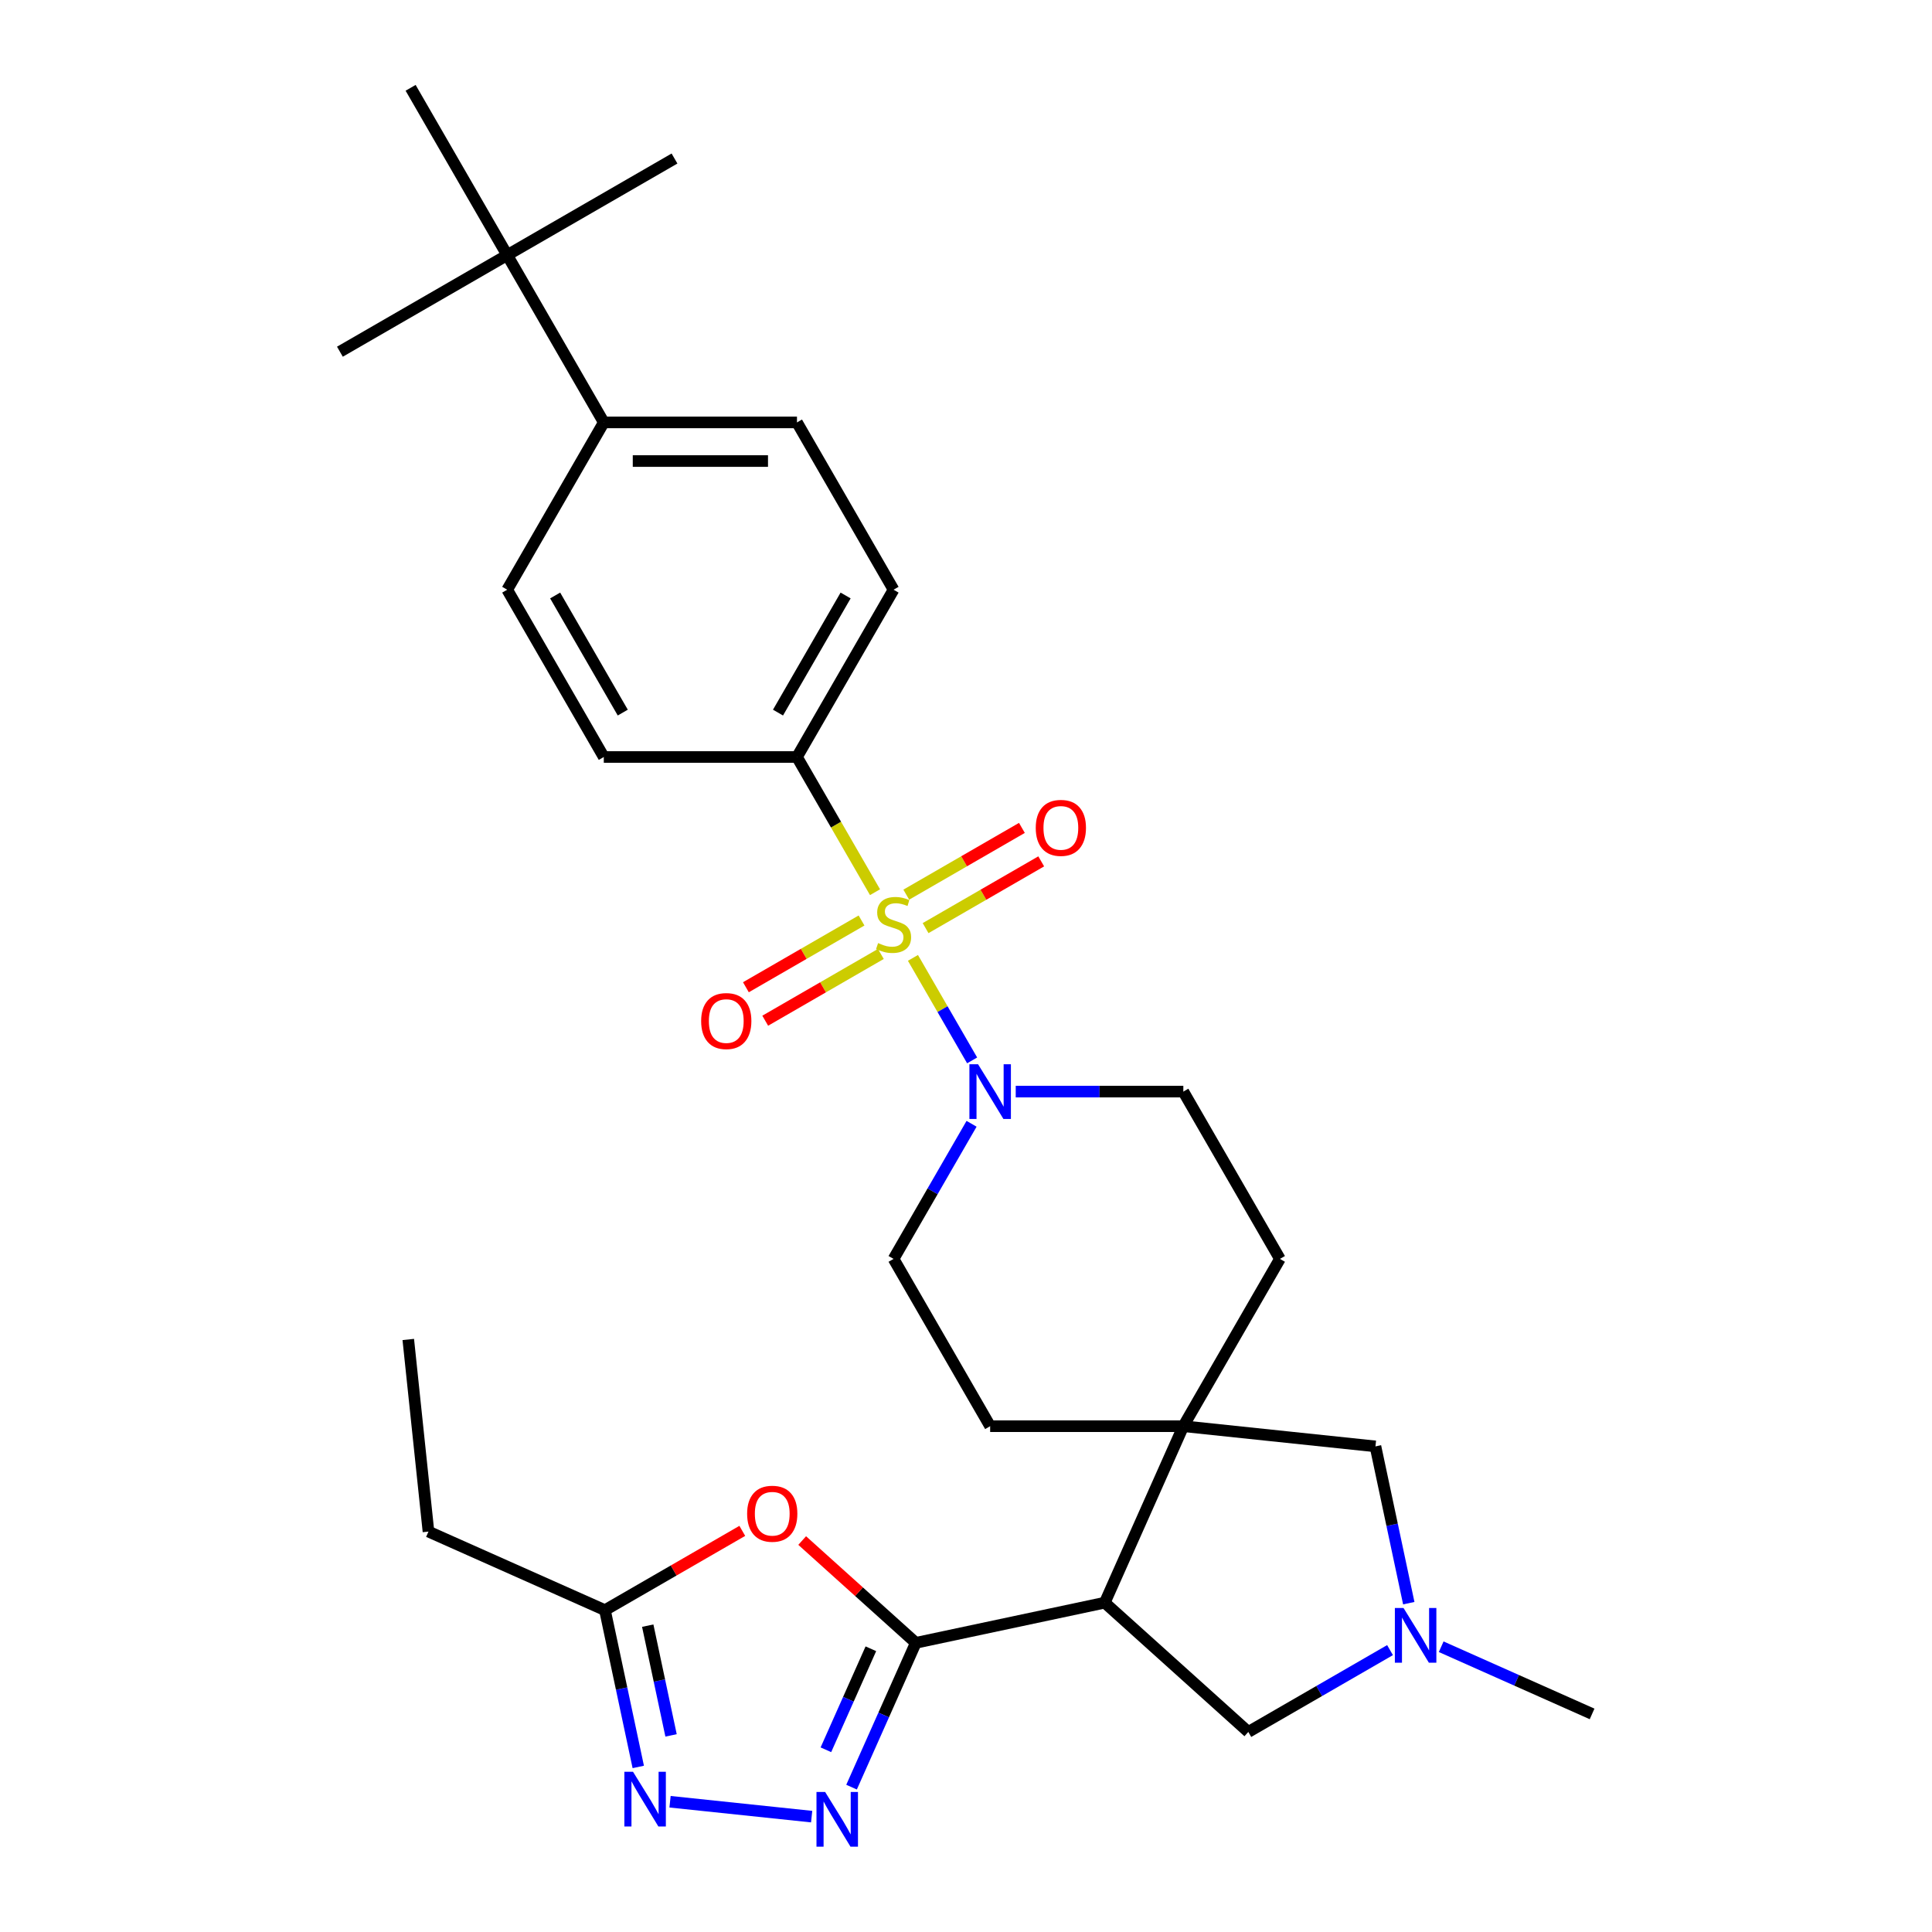 <?xml version='1.0' encoding='iso-8859-1'?>
<svg version='1.1' baseProfile='full'
              xmlns='http://www.w3.org/2000/svg'
                      xmlns:rdkit='http://www.rdkit.org/xml'
                      xmlns:xlink='http://www.w3.org/1999/xlink'
                  xml:space='preserve'
width='1000px' height='1000px' viewBox='0 0 1000 1000'>
<!-- END OF HEADER -->
<rect style='opacity:1.0;fill:#FFFFFF;stroke:none' width='1000' height='1000' x='0' y='0'> </rect>
<path class='bond-3' d='M 472.54,495.797 L 487.856,522.326' style='fill:none;fill-rule:evenodd;stroke:#CCCC00;stroke-width:6px;stroke-linecap:butt;stroke-linejoin:miter;stroke-opacity:1' />
<path class='bond-3' d='M 487.856,522.326 L 503.173,548.855' style='fill:none;fill-rule:evenodd;stroke:#0000FF;stroke-width:6px;stroke-linecap:butt;stroke-linejoin:miter;stroke-opacity:1' />
<path class='bond-9' d='M 452.912,461.801 L 432.712,426.813' style='fill:none;fill-rule:evenodd;stroke:#CCCC00;stroke-width:6px;stroke-linecap:butt;stroke-linejoin:miter;stroke-opacity:1' />
<path class='bond-9' d='M 432.712,426.813 L 412.512,391.826' style='fill:none;fill-rule:evenodd;stroke:#000000;stroke-width:6px;stroke-linecap:butt;stroke-linejoin:miter;stroke-opacity:1' />
<path class='bond-12' d='M 445.928,476.445 L 416.003,493.722' style='fill:none;fill-rule:evenodd;stroke:#CCCC00;stroke-width:6px;stroke-linecap:butt;stroke-linejoin:miter;stroke-opacity:1' />
<path class='bond-12' d='M 416.003,493.722 L 386.078,510.999' style='fill:none;fill-rule:evenodd;stroke:#FF0000;stroke-width:6px;stroke-linecap:butt;stroke-linejoin:miter;stroke-opacity:1' />
<path class='bond-12' d='M 455.927,493.763 L 426.002,511.041' style='fill:none;fill-rule:evenodd;stroke:#CCCC00;stroke-width:6px;stroke-linecap:butt;stroke-linejoin:miter;stroke-opacity:1' />
<path class='bond-12' d='M 426.002,511.041 L 396.077,528.318' style='fill:none;fill-rule:evenodd;stroke:#FF0000;stroke-width:6px;stroke-linecap:butt;stroke-linejoin:miter;stroke-opacity:1' />
<path class='bond-13' d='M 479.085,480.393 L 509.01,463.116' style='fill:none;fill-rule:evenodd;stroke:#CCCC00;stroke-width:6px;stroke-linecap:butt;stroke-linejoin:miter;stroke-opacity:1' />
<path class='bond-13' d='M 509.01,463.116 L 538.935,445.839' style='fill:none;fill-rule:evenodd;stroke:#FF0000;stroke-width:6px;stroke-linecap:butt;stroke-linejoin:miter;stroke-opacity:1' />
<path class='bond-13' d='M 469.086,463.075 L 499.011,445.797' style='fill:none;fill-rule:evenodd;stroke:#CCCC00;stroke-width:6px;stroke-linecap:butt;stroke-linejoin:miter;stroke-opacity:1' />
<path class='bond-13' d='M 499.011,445.797 L 528.936,428.52' style='fill:none;fill-rule:evenodd;stroke:#FF0000;stroke-width:6px;stroke-linecap:butt;stroke-linejoin:miter;stroke-opacity:1' />
<path class='bond-0' d='M 474.017,850.331 L 571.821,829.542' style='fill:none;fill-rule:evenodd;stroke:#000000;stroke-width:6px;stroke-linecap:butt;stroke-linejoin:miter;stroke-opacity:1' />
<path class='bond-2' d='M 474.017,850.331 L 457.391,887.674' style='fill:none;fill-rule:evenodd;stroke:#000000;stroke-width:6px;stroke-linecap:butt;stroke-linejoin:miter;stroke-opacity:1' />
<path class='bond-2' d='M 457.391,887.674 L 440.764,925.017' style='fill:none;fill-rule:evenodd;stroke:#0000FF;stroke-width:6px;stroke-linecap:butt;stroke-linejoin:miter;stroke-opacity:1' />
<path class='bond-2' d='M 450.76,853.4 L 439.122,879.54' style='fill:none;fill-rule:evenodd;stroke:#000000;stroke-width:6px;stroke-linecap:butt;stroke-linejoin:miter;stroke-opacity:1' />
<path class='bond-2' d='M 439.122,879.54 L 427.483,905.68' style='fill:none;fill-rule:evenodd;stroke:#0000FF;stroke-width:6px;stroke-linecap:butt;stroke-linejoin:miter;stroke-opacity:1' />
<path class='bond-5' d='M 474.017,850.331 L 444.613,823.855' style='fill:none;fill-rule:evenodd;stroke:#000000;stroke-width:6px;stroke-linecap:butt;stroke-linejoin:miter;stroke-opacity:1' />
<path class='bond-5' d='M 444.613,823.855 L 415.209,797.38' style='fill:none;fill-rule:evenodd;stroke:#FF0000;stroke-width:6px;stroke-linecap:butt;stroke-linejoin:miter;stroke-opacity:1' />
<path class='bond-1' d='M 571.821,829.542 L 612.49,738.198' style='fill:none;fill-rule:evenodd;stroke:#000000;stroke-width:6px;stroke-linecap:butt;stroke-linejoin:miter;stroke-opacity:1' />
<path class='bond-10' d='M 571.821,829.542 L 646.127,896.448' style='fill:none;fill-rule:evenodd;stroke:#000000;stroke-width:6px;stroke-linecap:butt;stroke-linejoin:miter;stroke-opacity:1' />
<path class='bond-6' d='M 420.109,940.284 L 346.812,932.58' style='fill:none;fill-rule:evenodd;stroke:#0000FF;stroke-width:6px;stroke-linecap:butt;stroke-linejoin:miter;stroke-opacity:1' />
<path class='bond-16' d='M 502.883,581.67 L 482.695,616.637' style='fill:none;fill-rule:evenodd;stroke:#0000FF;stroke-width:6px;stroke-linecap:butt;stroke-linejoin:miter;stroke-opacity:1' />
<path class='bond-16' d='M 482.695,616.637 L 462.506,651.605' style='fill:none;fill-rule:evenodd;stroke:#000000;stroke-width:6px;stroke-linecap:butt;stroke-linejoin:miter;stroke-opacity:1' />
<path class='bond-17' d='M 525.739,565.012 L 569.115,565.012' style='fill:none;fill-rule:evenodd;stroke:#0000FF;stroke-width:6px;stroke-linecap:butt;stroke-linejoin:miter;stroke-opacity:1' />
<path class='bond-17' d='M 569.115,565.012 L 612.49,565.012' style='fill:none;fill-rule:evenodd;stroke:#000000;stroke-width:6px;stroke-linecap:butt;stroke-linejoin:miter;stroke-opacity:1' />
<path class='bond-4' d='M 612.49,738.198 L 662.484,651.605' style='fill:none;fill-rule:evenodd;stroke:#000000;stroke-width:6px;stroke-linecap:butt;stroke-linejoin:miter;stroke-opacity:1' />
<path class='bond-11' d='M 612.49,738.198 L 711.931,748.649' style='fill:none;fill-rule:evenodd;stroke:#000000;stroke-width:6px;stroke-linecap:butt;stroke-linejoin:miter;stroke-opacity:1' />
<path class='bond-31' d='M 612.49,738.198 L 512.501,738.198' style='fill:none;fill-rule:evenodd;stroke:#000000;stroke-width:6px;stroke-linecap:butt;stroke-linejoin:miter;stroke-opacity:1' />
<path class='bond-7' d='M 384.212,792.373 L 348.665,812.896' style='fill:none;fill-rule:evenodd;stroke:#FF0000;stroke-width:6px;stroke-linecap:butt;stroke-linejoin:miter;stroke-opacity:1' />
<path class='bond-7' d='M 348.665,812.896 L 313.118,833.42' style='fill:none;fill-rule:evenodd;stroke:#000000;stroke-width:6px;stroke-linecap:butt;stroke-linejoin:miter;stroke-opacity:1' />
<path class='bond-33' d='M 330.366,914.565 L 321.742,873.993' style='fill:none;fill-rule:evenodd;stroke:#0000FF;stroke-width:6px;stroke-linecap:butt;stroke-linejoin:miter;stroke-opacity:1' />
<path class='bond-33' d='M 321.742,873.993 L 313.118,833.42' style='fill:none;fill-rule:evenodd;stroke:#000000;stroke-width:6px;stroke-linecap:butt;stroke-linejoin:miter;stroke-opacity:1' />
<path class='bond-33' d='M 347.339,898.236 L 341.302,869.835' style='fill:none;fill-rule:evenodd;stroke:#0000FF;stroke-width:6px;stroke-linecap:butt;stroke-linejoin:miter;stroke-opacity:1' />
<path class='bond-33' d='M 341.302,869.835 L 335.266,841.434' style='fill:none;fill-rule:evenodd;stroke:#000000;stroke-width:6px;stroke-linecap:butt;stroke-linejoin:miter;stroke-opacity:1' />
<path class='bond-25' d='M 313.118,833.42 L 221.773,792.751' style='fill:none;fill-rule:evenodd;stroke:#000000;stroke-width:6px;stroke-linecap:butt;stroke-linejoin:miter;stroke-opacity:1' />
<path class='bond-8' d='M 729.179,829.795 L 720.555,789.222' style='fill:none;fill-rule:evenodd;stroke:#0000FF;stroke-width:6px;stroke-linecap:butt;stroke-linejoin:miter;stroke-opacity:1' />
<path class='bond-8' d='M 720.555,789.222 L 711.931,748.649' style='fill:none;fill-rule:evenodd;stroke:#000000;stroke-width:6px;stroke-linecap:butt;stroke-linejoin:miter;stroke-opacity:1' />
<path class='bond-24' d='M 745.958,852.347 L 785.011,869.735' style='fill:none;fill-rule:evenodd;stroke:#0000FF;stroke-width:6px;stroke-linecap:butt;stroke-linejoin:miter;stroke-opacity:1' />
<path class='bond-24' d='M 785.011,869.735 L 824.064,887.122' style='fill:none;fill-rule:evenodd;stroke:#000000;stroke-width:6px;stroke-linecap:butt;stroke-linejoin:miter;stroke-opacity:1' />
<path class='bond-32' d='M 719.481,854.096 L 682.804,875.272' style='fill:none;fill-rule:evenodd;stroke:#0000FF;stroke-width:6px;stroke-linecap:butt;stroke-linejoin:miter;stroke-opacity:1' />
<path class='bond-32' d='M 682.804,875.272 L 646.127,896.448' style='fill:none;fill-rule:evenodd;stroke:#000000;stroke-width:6px;stroke-linecap:butt;stroke-linejoin:miter;stroke-opacity:1' />
<path class='bond-20' d='M 412.512,391.826 L 312.523,391.826' style='fill:none;fill-rule:evenodd;stroke:#000000;stroke-width:6px;stroke-linecap:butt;stroke-linejoin:miter;stroke-opacity:1' />
<path class='bond-21' d='M 412.512,391.826 L 462.506,305.233' style='fill:none;fill-rule:evenodd;stroke:#000000;stroke-width:6px;stroke-linecap:butt;stroke-linejoin:miter;stroke-opacity:1' />
<path class='bond-21' d='M 402.693,368.838 L 437.689,308.223' style='fill:none;fill-rule:evenodd;stroke:#000000;stroke-width:6px;stroke-linecap:butt;stroke-linejoin:miter;stroke-opacity:1' />
<path class='bond-14' d='M 662.484,651.605 L 612.49,565.012' style='fill:none;fill-rule:evenodd;stroke:#000000;stroke-width:6px;stroke-linecap:butt;stroke-linejoin:miter;stroke-opacity:1' />
<path class='bond-15' d='M 512.501,738.198 L 462.506,651.605' style='fill:none;fill-rule:evenodd;stroke:#000000;stroke-width:6px;stroke-linecap:butt;stroke-linejoin:miter;stroke-opacity:1' />
<path class='bond-18' d='M 262.529,132.047 L 312.523,218.64' style='fill:none;fill-rule:evenodd;stroke:#000000;stroke-width:6px;stroke-linecap:butt;stroke-linejoin:miter;stroke-opacity:1' />
<path class='bond-26' d='M 262.529,132.047 L 349.122,82.053' style='fill:none;fill-rule:evenodd;stroke:#000000;stroke-width:6px;stroke-linecap:butt;stroke-linejoin:miter;stroke-opacity:1' />
<path class='bond-27' d='M 262.529,132.047 L 175.936,182.042' style='fill:none;fill-rule:evenodd;stroke:#000000;stroke-width:6px;stroke-linecap:butt;stroke-linejoin:miter;stroke-opacity:1' />
<path class='bond-28' d='M 262.529,132.047 L 212.534,45.455' style='fill:none;fill-rule:evenodd;stroke:#000000;stroke-width:6px;stroke-linecap:butt;stroke-linejoin:miter;stroke-opacity:1' />
<path class='bond-19' d='M 312.523,218.64 L 412.512,218.64' style='fill:none;fill-rule:evenodd;stroke:#000000;stroke-width:6px;stroke-linecap:butt;stroke-linejoin:miter;stroke-opacity:1' />
<path class='bond-19' d='M 327.522,238.638 L 397.514,238.638' style='fill:none;fill-rule:evenodd;stroke:#000000;stroke-width:6px;stroke-linecap:butt;stroke-linejoin:miter;stroke-opacity:1' />
<path class='bond-30' d='M 312.523,218.64 L 262.529,305.233' style='fill:none;fill-rule:evenodd;stroke:#000000;stroke-width:6px;stroke-linecap:butt;stroke-linejoin:miter;stroke-opacity:1' />
<path class='bond-22' d='M 312.523,391.826 L 262.529,305.233' style='fill:none;fill-rule:evenodd;stroke:#000000;stroke-width:6px;stroke-linecap:butt;stroke-linejoin:miter;stroke-opacity:1' />
<path class='bond-22' d='M 322.343,368.838 L 287.347,308.223' style='fill:none;fill-rule:evenodd;stroke:#000000;stroke-width:6px;stroke-linecap:butt;stroke-linejoin:miter;stroke-opacity:1' />
<path class='bond-23' d='M 462.506,305.233 L 412.512,218.64' style='fill:none;fill-rule:evenodd;stroke:#000000;stroke-width:6px;stroke-linecap:butt;stroke-linejoin:miter;stroke-opacity:1' />
<path class='bond-29' d='M 221.773,792.751 L 211.322,693.309' style='fill:none;fill-rule:evenodd;stroke:#000000;stroke-width:6px;stroke-linecap:butt;stroke-linejoin:miter;stroke-opacity:1' />
<path  class='atom-0' d='M 454.507 488.138
Q 454.827 488.258, 456.147 488.818
Q 457.467 489.378, 458.907 489.738
Q 460.387 490.058, 461.827 490.058
Q 464.506 490.058, 466.066 488.778
Q 467.626 487.458, 467.626 485.178
Q 467.626 483.618, 466.826 482.659
Q 466.066 481.699, 464.866 481.179
Q 463.666 480.659, 461.667 480.059
Q 459.147 479.299, 457.627 478.579
Q 456.147 477.859, 455.067 476.339
Q 454.027 474.819, 454.027 472.26
Q 454.027 468.7, 456.427 466.5
Q 458.867 464.301, 463.666 464.301
Q 466.946 464.301, 470.666 465.86
L 469.746 468.94
Q 466.346 467.54, 463.786 467.54
Q 461.027 467.54, 459.507 468.7
Q 457.987 469.82, 458.027 471.78
Q 458.027 473.3, 458.787 474.219
Q 459.587 475.139, 460.707 475.659
Q 461.867 476.179, 463.786 476.779
Q 466.346 477.579, 467.866 478.379
Q 469.386 479.179, 470.466 480.819
Q 471.585 482.419, 471.585 485.178
Q 471.585 489.098, 468.946 491.218
Q 466.346 493.297, 461.987 493.297
Q 459.467 493.297, 457.547 492.737
Q 455.667 492.217, 453.428 491.298
L 454.507 488.138
' fill='#CCCC00'/>
<path  class='atom-3' d='M 427.088 927.517
L 436.367 942.515
Q 437.287 943.995, 438.767 946.675
Q 440.247 949.354, 440.327 949.514
L 440.327 927.517
L 444.086 927.517
L 444.086 955.834
L 440.207 955.834
L 430.248 939.436
Q 429.088 937.516, 427.848 935.316
Q 426.648 933.116, 426.288 932.436
L 426.288 955.834
L 422.609 955.834
L 422.609 927.517
L 427.088 927.517
' fill='#0000FF'/>
<path  class='atom-4' d='M 506.242 550.853
L 515.521 565.852
Q 516.44 567.332, 517.92 570.011
Q 519.4 572.691, 519.48 572.851
L 519.48 550.853
L 523.24 550.853
L 523.24 579.17
L 519.36 579.17
L 509.401 562.772
Q 508.241 560.852, 507.002 558.653
Q 505.802 556.453, 505.442 555.773
L 505.442 579.17
L 501.762 579.17
L 501.762 550.853
L 506.242 550.853
' fill='#0000FF'/>
<path  class='atom-6' d='M 386.712 783.505
Q 386.712 776.706, 390.072 772.906
Q 393.431 769.107, 399.711 769.107
Q 405.99 769.107, 409.35 772.906
Q 412.709 776.706, 412.709 783.505
Q 412.709 790.385, 409.31 794.304
Q 405.91 798.184, 399.711 798.184
Q 393.471 798.184, 390.072 794.304
Q 386.712 790.425, 386.712 783.505
M 399.711 794.984
Q 404.03 794.984, 406.35 792.104
Q 408.71 789.185, 408.71 783.505
Q 408.71 777.946, 406.35 775.146
Q 404.03 772.307, 399.711 772.307
Q 395.391 772.307, 393.031 775.106
Q 390.712 777.906, 390.712 783.505
Q 390.712 789.225, 393.031 792.104
Q 395.391 794.984, 399.711 794.984
' fill='#FF0000'/>
<path  class='atom-7' d='M 327.647 917.065
L 336.926 932.063
Q 337.846 933.543, 339.326 936.223
Q 340.806 938.903, 340.886 939.063
L 340.886 917.065
L 344.645 917.065
L 344.645 945.382
L 340.766 945.382
L 330.807 928.984
Q 329.647 927.064, 328.407 924.864
Q 327.207 922.665, 326.847 921.985
L 326.847 945.382
L 323.168 945.382
L 323.168 917.065
L 327.647 917.065
' fill='#0000FF'/>
<path  class='atom-9' d='M 726.46 832.295
L 735.739 847.293
Q 736.659 848.773, 738.139 851.453
Q 739.619 854.132, 739.699 854.292
L 739.699 832.295
L 743.459 832.295
L 743.459 860.612
L 739.579 860.612
L 729.62 844.213
Q 728.46 842.294, 727.22 840.094
Q 726.02 837.894, 725.661 837.214
L 725.661 860.612
L 721.981 860.612
L 721.981 832.295
L 726.46 832.295
' fill='#0000FF'/>
<path  class='atom-13' d='M 362.915 528.493
Q 362.915 521.694, 366.275 517.895
Q 369.634 514.095, 375.914 514.095
Q 382.193 514.095, 385.553 517.895
Q 388.912 521.694, 388.912 528.493
Q 388.912 535.373, 385.513 539.292
Q 382.113 543.172, 375.914 543.172
Q 369.674 543.172, 366.275 539.292
Q 362.915 535.413, 362.915 528.493
M 375.914 539.972
Q 380.233 539.972, 382.553 537.092
Q 384.913 534.173, 384.913 528.493
Q 384.913 522.934, 382.553 520.134
Q 380.233 517.295, 375.914 517.295
Q 371.594 517.295, 369.234 520.094
Q 366.915 522.894, 366.915 528.493
Q 366.915 534.213, 369.234 537.092
Q 371.594 539.972, 375.914 539.972
' fill='#FF0000'/>
<path  class='atom-14' d='M 536.101 428.505
Q 536.101 421.705, 539.46 417.906
Q 542.82 414.106, 549.099 414.106
Q 555.379 414.106, 558.738 417.906
Q 562.098 421.705, 562.098 428.505
Q 562.098 435.384, 558.698 439.303
Q 555.299 443.183, 549.099 443.183
Q 542.86 443.183, 539.46 439.303
Q 536.101 435.424, 536.101 428.505
M 549.099 439.983
Q 553.419 439.983, 555.739 437.104
Q 558.098 434.184, 558.098 428.505
Q 558.098 422.945, 555.739 420.145
Q 553.419 417.306, 549.099 417.306
Q 544.78 417.306, 542.42 420.106
Q 540.1 422.905, 540.1 428.505
Q 540.1 434.224, 542.42 437.104
Q 544.78 439.983, 549.099 439.983
' fill='#FF0000'/>
</svg>
